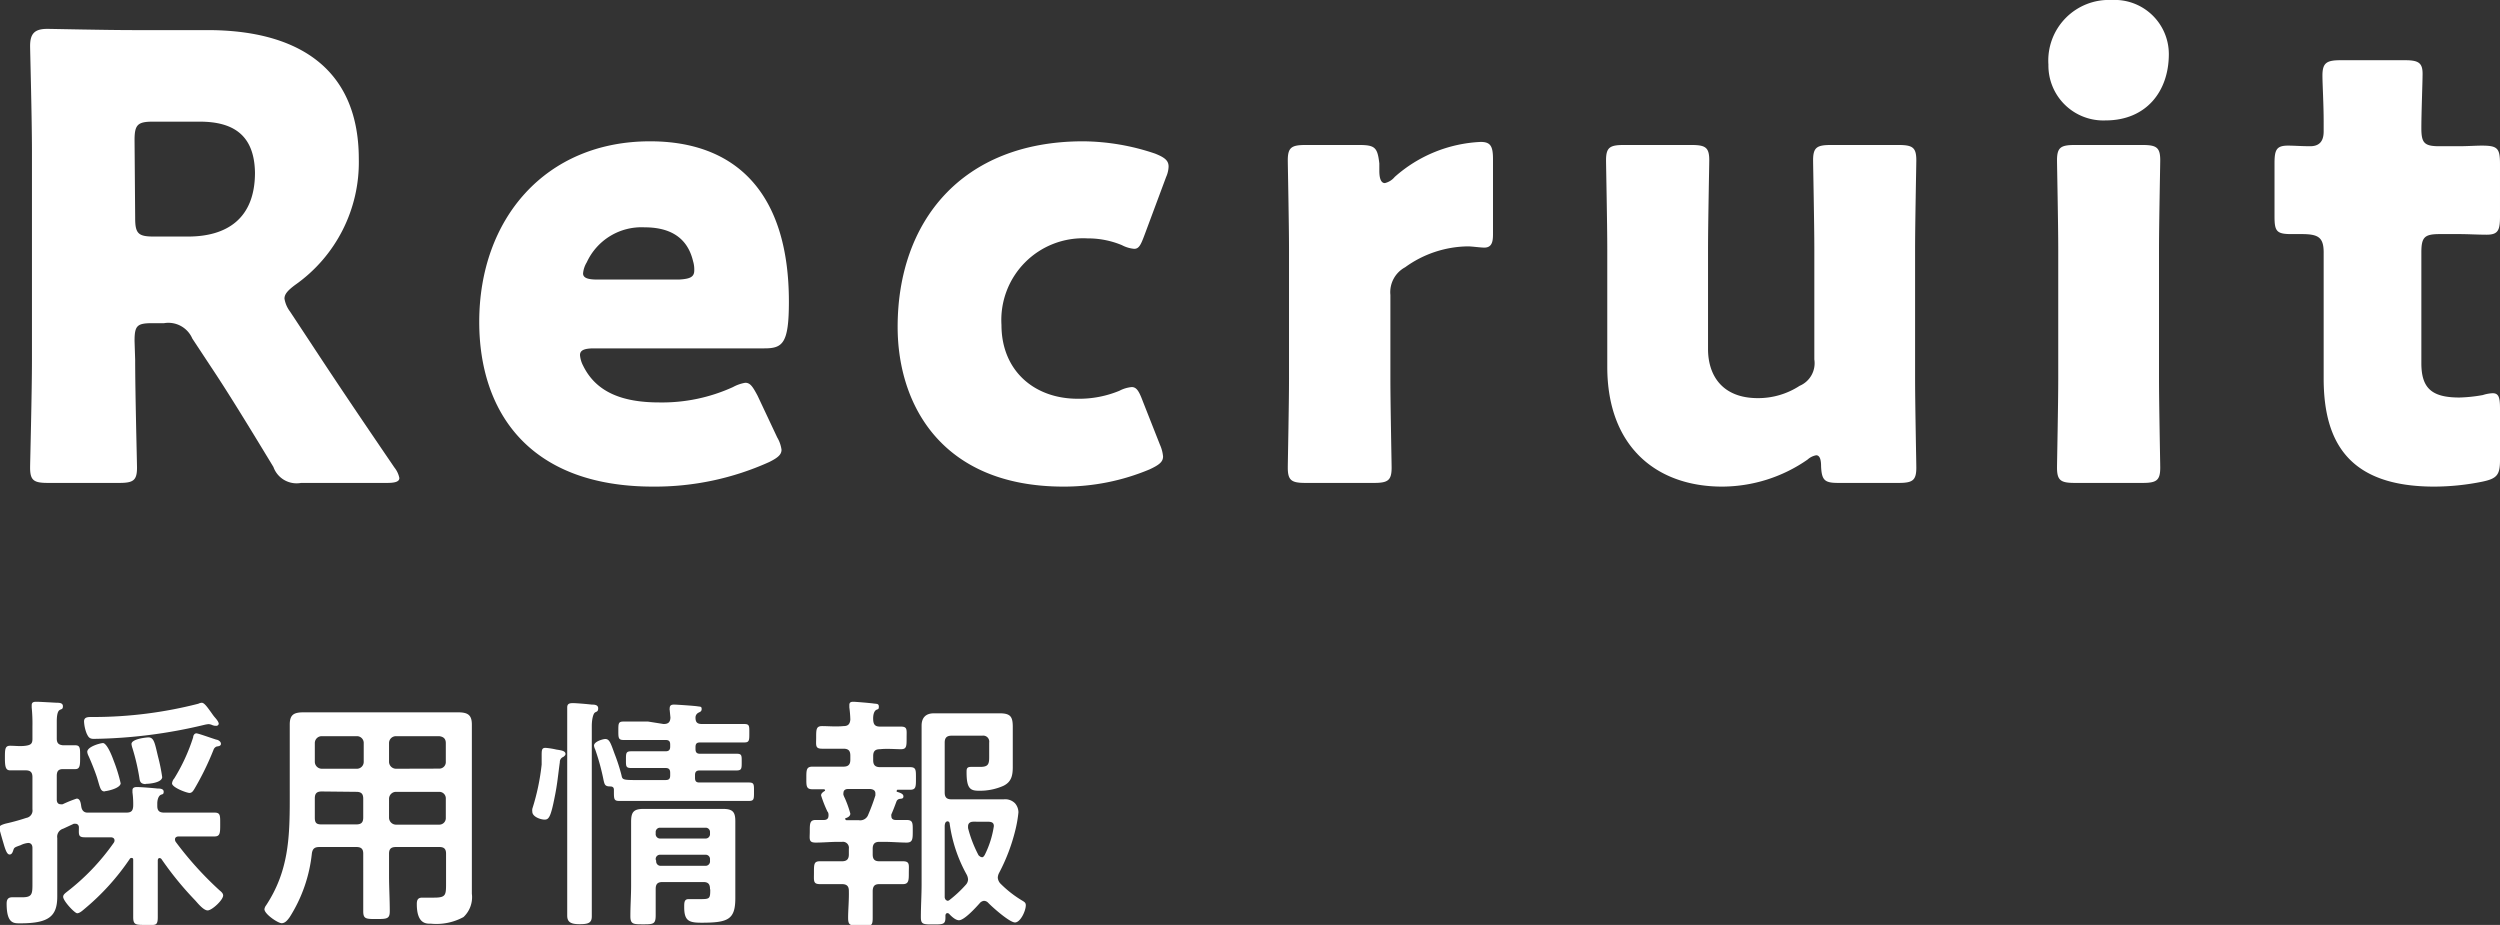 <svg xmlns="http://www.w3.org/2000/svg" viewBox="0 0 203.45 75.27"><rect x="0" y="0" width="203.45" height="75.27" fill="#333333" stroke="none"/><defs><style>.cls-1{fill:#fff;}</style></defs><title>Asset 1</title><g id="Layer_2" data-name="Layer 2"><g id="レイヤー_1" data-name="レイヤー 1"><path class="cls-1" d="M11,29.3c0,2.65.15,8.4.15,8.75,0,1.05-.3,1.25-1.45,1.25H3.9c-1.15,0-1.45-.2-1.45-1.25,0-.35.15-6.1.15-8.75v-17c0-2.65-.15-8.2-.15-8.55,0-1,.35-1.4,1.4-1.4.35,0,4.75.1,7.05.1h6c6.8,0,12.3,2.7,12.3,10.5a12.2,12.2,0,0,1-5.2,10.25c-.6.45-.85.75-.85,1.1a2.36,2.36,0,0,0,.45,1.05l1.65,2.5c2.1,3.2,3.75,5.65,6.85,10.2a2,2,0,0,1,.4.85c0,.3-.35.4-1,.4h-7A2,2,0,0,1,22.25,38c-2-3.3-3.65-6-5.05-8.1l-1.55-2.35a2.12,2.12,0,0,0-2.3-1.25H12.4c-1.25,0-1.45.2-1.45,1.45Zm0-11.55c0,1.25.25,1.5,1.5,1.5h2.8c3.15,0,5.45-1.45,5.45-5.2C20.7,11,19,9.9,16.25,9.9h-3.8c-1.25,0-1.5.25-1.5,1.5Z"/><path class="cls-1" d="M63.25,35.6a2.66,2.66,0,0,1,.35,1c0,.4-.3.65-1,1a22.6,22.6,0,0,1-9.45,2C43,39.6,39,33.45,39,26.2c0-8.4,5.4-14.7,13.9-14.7,6.95,0,11.3,4.15,11.3,13.05,0,3.4-.5,3.8-2,3.8H48.35c-.8,0-1.15.15-1.15.55a2.25,2.25,0,0,0,.25.85c1,2.05,3,3,6.2,3a13.89,13.89,0,0,0,6-1.25,3.16,3.16,0,0,1,1-.35c.4,0,.6.3,1,1.05ZM56.5,22a2.36,2.36,0,0,0-.1-.75c-.5-2.1-2.1-2.75-3.95-2.75a4.9,4.9,0,0,0-4.7,2.85,2.08,2.08,0,0,0-.3.9c0,.35.35.5,1.15.5h6.65C56.15,22.7,56.5,22.55,56.5,22Z"/><path class="cls-1" d="M94.65,37.15c0,.45-.35.7-1.1,1.05a18,18,0,0,1-7,1.4c-9.85,0-13.5-6.6-13.5-13,0-8.55,5.2-15.1,15.1-15.1a18.64,18.64,0,0,1,5.85,1c.75.3,1.1.55,1.1,1.05a2.24,2.24,0,0,1-.2.85l-1.75,4.7c-.3.8-.45,1.15-.85,1.15a2.65,2.65,0,0,1-1-.3,7.17,7.17,0,0,0-2.8-.55,6.65,6.65,0,0,0-7,7.05c0,3.7,2.65,6,6.2,6a8.58,8.58,0,0,0,3.4-.65,2.65,2.65,0,0,1,1-.3c.4,0,.6.35.9,1.15l1.4,3.55A3,3,0,0,1,94.65,37.15Z"/><path class="cls-1" d="M113.15,30.8c0,2.05.1,6.9.1,7.25,0,1.05-.3,1.25-1.45,1.25h-5.55c-1.15,0-1.45-.2-1.45-1.25,0-.35.1-5.2.1-7.25V20.3c0-2.05-.1-6.9-.1-7.25,0-1.05.3-1.25,1.45-1.25h4.35c1.3,0,1.5.2,1.65,1.5l0,.6c0,.65.15,1,.45,1a1.47,1.47,0,0,0,.8-.5,11.29,11.29,0,0,1,7-2.85c.8,0,1,.35,1,1.4v6c0,.55,0,1.2-.7,1.2-.35,0-1-.1-1.35-.1a8.87,8.87,0,0,0-5.1,1.7,2.3,2.3,0,0,0-1.2,2.25Z"/><path class="cls-1" d="M149.6,39.3c-1.1,0-1.35-.2-1.4-1.35,0-.65-.15-.9-.4-.9a1.43,1.43,0,0,0-.7.35,12.22,12.22,0,0,1-6.95,2.2c-5.3,0-9.35-3.2-9.35-9.75V20.3c0-2.05-.1-6.9-.1-7.25,0-1.05.3-1.25,1.45-1.25h5.5c1.15,0,1.45.2,1.45,1.25,0,.35-.1,5.2-.1,7.25v8.1c0,2.2,1.2,4,4.05,4a6.17,6.17,0,0,0,3.4-1,2,2,0,0,0,1.2-2.15V20.3c0-2.05-.1-6.9-.1-7.25,0-1.05.3-1.25,1.45-1.25h5.5c1.15,0,1.45.2,1.45,1.25,0,.35-.1,5.2-.1,7.25V30.8c0,2.05.1,6.9.1,7.25,0,1.05-.3,1.25-1.45,1.25Z"/><path class="cls-1" d="M176.5,4.4c0,3.05-1.85,5.4-5.15,5.4a4.47,4.47,0,0,1-4.65-4.55A4.93,4.93,0,0,1,171.85,0,4.41,4.41,0,0,1,176.5,4.4Zm-7.65,34.9c-1.15,0-1.45-.2-1.45-1.25,0-.35.1-5.2.1-7.25V20.3c0-2.05-.1-6.9-.1-7.25,0-1.05.3-1.25,1.45-1.25h5.5c1.15,0,1.45.2,1.45,1.25,0,.35-.1,5.2-.1,7.25V30.8c0,2.05.1,6.9.1,7.25,0,1.05-.3,1.25-1.45,1.25Z"/><path class="cls-1" d="M203.45,37.45c0,1.2-.25,1.5-1.45,1.75a19.83,19.83,0,0,1-3.9.4c-6.85,0-9-3.5-9-8.8V20.55c0-1.25-.45-1.5-1.8-1.5h-.85c-1.2,0-1.35-.25-1.35-1.45V13.3c0-1.1.15-1.45,1.1-1.45.45,0,1.15.05,1.8.05s1.1-.3,1.1-1.2V9.9c0-1.4-.1-3.1-.1-3.75,0-1.05.35-1.25,1.5-1.25h5.2c1.1,0,1.45.2,1.45,1.1,0,.65-.1,3.2-.1,4.4s.2,1.5,1.45,1.5h1.65c.55,0,1.4-.05,1.8-.05,1.3,0,1.5.2,1.5,1.5V17.6c0,1.15-.15,1.5-1.1,1.5-.65,0-1.55-.05-2.2-.05h-1.6c-1.25,0-1.5.25-1.5,1.5v9c0,2.05.85,2.8,3.1,2.8a12.25,12.25,0,0,0,1.9-.2,3.07,3.07,0,0,1,.8-.15c.5,0,.6.35.6,1.25Z"/><path class="cls-1" d="M14.54,68.07c-.14,0-.3.06-.3.24a.39.39,0,0,0,.06.2,27.67,27.67,0,0,0,3.56,3.94c.12.1.3.24.3.42,0,.38-.92,1.22-1.26,1.22s-.82-.6-1-.8a26.42,26.42,0,0,1-2.76-3.38.21.21,0,0,0-.16-.08c-.1,0-.14.1-.14.2v2.34c0,.76,0,1.5,0,2.26s-.2.64-1,.64-1,0-1-.64,0-1.5,0-2.26V70c0-.1,0-.18-.14-.18a.15.15,0,0,0-.14.08,19.37,19.37,0,0,1-3.7,4.08c-.14.12-.38.34-.58.34s-1.14-1-1.14-1.34c0-.18.18-.3.3-.4a18.21,18.21,0,0,0,3.82-4,.32.32,0,0,0,.06-.18c0-.2-.16-.26-.32-.26H8.9c-.7,0-1.44,0-2,0s-.48-.24-.48-.82c0-.14-.1-.28-.26-.28a.47.47,0,0,0-.16,0l-.86.4a.68.68,0,0,0-.48.76v3.48c0,.42,0,.86,0,1.28,0,1.62-.7,2.18-3,2.18-.52,0-1.12.06-1.12-1.6,0-.32.1-.52.46-.52s.54,0,.82,0c.86,0,.82-.32.82-1.3V69c0-.22-.1-.4-.34-.4a1.7,1.7,0,0,0-.62.18c-.44.16-.52.18-.58.36s-.12.4-.32.4-.32-.34-.44-.72c-.06-.22-.4-1.32-.4-1.48s.32-.26.54-.32a17.12,17.12,0,0,0,1.66-.46.61.61,0,0,0,.5-.7V63.25c0-.4-.16-.56-.56-.56s-.9,0-1.26,0-.42-.3-.42-1,0-1,.42-1,.82.06,1.26,0,.56-.18.56-.56v-1a13.56,13.56,0,0,0-.06-1.56s0-.12,0-.18c0-.26.18-.28.4-.28s1.26.06,1.64.08c.18,0,.5,0,.5.28s-.14.22-.28.32-.22.38-.22.94v1.36c0,.36.12.52.5.56.12,0,1,0,1,0,.42,0,.4.26.4.94s0,1-.4,1l-1,0c-.38,0-.5.18-.5.56v1.92c0,.2.08.38.32.38a.47.47,0,0,0,.16,0,9.72,9.72,0,0,1,1.14-.46c.32,0,.34.46.38.68s.16.44.46.46c.6,0,1.18,0,1.78,0h1.42c.4,0,.54-.14.56-.54a6.89,6.89,0,0,0-.06-1.1c0-.06,0-.12,0-.18,0-.22.18-.26.36-.26.34,0,1.3.08,1.68.12.16,0,.5,0,.5.26s-.14.18-.28.28-.24.36-.24.68v.2c0,.4.18.54.56.54h2.1c.68,0,1.34,0,2,0,.48,0,.46.24.46.94s0,1-.46,1-1.32,0-2,0Zm3-9a1,1,0,0,1-.26-.06.84.84,0,0,0-.3-.08,2.25,2.25,0,0,0-.36.06,40.55,40.55,0,0,1-9,1.14c-.36,0-.44-.18-.56-.42a3,3,0,0,1-.22-1c0-.4.38-.36.8-.36a34.38,34.38,0,0,0,8.5-1.08.74.74,0,0,1,.28-.08c.2,0,.44.34.7.7.12.16.22.32.34.46s.34.38.34.56A.2.2,0,0,1,17.52,59.05Zm-9,5.34c-.36,0-.38-.26-.64-1.12-.16-.5-.48-1.3-.7-1.78a1,1,0,0,1-.1-.32c0-.44,1.1-.72,1.28-.72s.5.4.88,1.46a12.46,12.46,0,0,1,.56,1.82C9.78,64.17,8.68,64.39,8.5,64.39Zm3.34-.6c-.48,0-.5-.26-.54-.52a17.35,17.35,0,0,0-.56-2.4,1.69,1.69,0,0,1-.08-.34c0-.42,1.22-.54,1.38-.54.46,0,.52.48.78,1.56a14.72,14.72,0,0,1,.34,1.68C13.16,63.69,12.2,63.79,11.84,63.79Zm5.7-3.62c.14,0,.4.14.4.34s-.24.2-.34.22a.42.42,0,0,0-.26.26,23.06,23.06,0,0,1-1.54,3.16c-.1.16-.2.36-.42.36S14,64.09,14,63.75a.73.73,0,0,1,.18-.4A15,15,0,0,0,15.72,60c0-.14.1-.32.26-.32S17.26,60.09,17.54,60.17Z"/><path class="cls-1" d="M26,68.93c-.38,0-.56.12-.62.52a12,12,0,0,1-1.8,5.18c-.16.22-.36.5-.66.5s-1.4-.74-1.4-1.14a.66.66,0,0,1,.14-.32c1.8-2.74,1.92-5.42,1.92-8.58V60.87c0-.64,0-1.26,0-1.9,0-.8.32-1,1.12-1,.58,0,1.14,0,1.72,0h9.14c.58,0,1.16,0,1.72,0,.8,0,1.12.22,1.12,1,0,.64,0,1.26,0,1.9V71.21c0,.5,0,1,0,1.52a2.22,2.22,0,0,1-.68,1.9,4.6,4.6,0,0,1-2.64.54c-.36,0-1.16.06-1.16-1.6,0-.32.08-.52.44-.52s.62,0,.94,0c1,0,1-.2,1-1.2V69.47c0-.38-.16-.54-.54-.54H32.22c-.4,0-.56.16-.56.54v1.74c0,1,.06,2,.06,2.94,0,.62-.22.64-1.08.64s-1.08,0-1.08-.64c0-1,0-2,0-2.94V69.47c0-.38-.16-.54-.56-.54Zm.18-4.52c-.4,0-.56.16-.56.56v.24c0,.44,0,.9,0,1.34s.16.54.54.54H29c.4,0,.56-.16.56-.56V65c0-.4-.16-.56-.56-.56Zm3.42-3.94a.55.55,0,0,0-.56-.56H26.18a.56.56,0,0,0-.56.56V62a.57.57,0,0,0,.56.56H29A.56.56,0,0,0,29.6,62Zm6.14,2.08a.53.53,0,0,0,.54-.56V60.47c0-.36-.2-.52-.54-.56H32.22a.56.56,0,0,0-.56.56V62a.57.57,0,0,0,.56.56Zm-4.08,4a.57.57,0,0,0,.56.56h3.52a.53.53,0,0,0,.54-.56V65a.53.53,0,0,0-.54-.56H32.22a.57.57,0,0,0-.56.56Z"/><path class="cls-1" d="M45.28,61c.38.06.74.1.74.36,0,.1-.1.18-.18.24a.43.43,0,0,0-.28.42c-.14,1-.2,1.78-.42,2.84-.32,1.64-.48,1.84-.82,1.84s-1-.24-1-.64a.86.86,0,0,1,0-.24,18.3,18.3,0,0,0,.76-3.6c0-.28,0-.5,0-.68,0-.5,0-.68.32-.68A6.13,6.13,0,0,1,45.28,61Zm.88-1.08c0-.94,0-2.22,0-2.34,0-.3.16-.36.46-.36s1.2.08,1.54.12c.18,0,.52,0,.52.3s-.16.26-.28.36-.24.52-.24,1.1V71.87c0,.9,0,1.8,0,2.7,0,.54-.28.64-1,.64s-1-.18-1-.7c0-.88,0-1.76,0-2.64Zm7.84-1c.38,0,.54-.14.56-.52l-.06-.62a.34.34,0,0,1,0-.14c0-.26.16-.3.36-.3s1.66.1,1.9.14.34,0,.34.22-.16.24-.26.3a.44.44,0,0,0-.24.4c0,.4.16.52.54.52h1.42l2,0c.44,0,.42.16.42.74s0,.76-.4.76c-.66,0-1.32,0-2,0h-1.6c-.28,0-.38.1-.38.38v.16c0,.26.1.38.36.38h1c.66,0,1.34,0,2,0,.42,0,.4.16.4.68s0,.68-.42.68c-.68,0-1.34,0-2,0h-1c-.28,0-.38.12-.38.38v.22c0,.28.1.38.36.38h1.82c.74,0,1.46,0,2.2,0,.44,0,.42.16.42.76s0,.74-.42.74c-.74,0-1.46,0-2.2,0H52.6c-.74,0-1.46,0-2.2,0-.46,0-.44-.16-.44-.9,0-.22-.12-.28-.32-.28-.42,0-.44-.18-.52-.5A18.31,18.31,0,0,0,48.44,61a1,1,0,0,1-.1-.32c0-.34.74-.54.92-.54.34,0,.44.34.76,1.22a14.64,14.64,0,0,1,.56,1.74c.08.42.14.38,2,.38h1.58c.28,0,.38-.1.38-.38v-.2c0-.28-.1-.4-.38-.4h-.8c-.66,0-1.32,0-2,0-.44,0-.42-.16-.42-.68s0-.68.42-.68c.68,0,1.34,0,2,0h.8c.28,0,.38-.12.38-.38v-.16c0-.28-.1-.38-.38-.38H52.74c-.66,0-1.32,0-2,0-.42,0-.42-.18-.42-.76s0-.74.42-.74l2,0Zm3.78,13.42c0-.4-.16-.56-.54-.56H53.92c-.4,0-.56.16-.56.56,0,.7,0,1.42,0,2.14s-.18.74-1,.74-1.06,0-1.06-.66c0-.84.06-1.68.06-2.5V68.55c0-.56,0-1.1,0-1.66,0-.78.18-1.06,1-1.06l1.5,0h3.48l1.5,0c.8,0,1,.26,1,1,0,.56,0,1.1,0,1.66v3.14c0,.48,0,1,0,1.46,0,1.74-.58,2-2.74,2-1,0-1.42-.12-1.42-1.26,0-.38,0-.66.36-.66s.58,0,.86,0c.84,0,.9,0,.9-.76Zm-.38-4.1a.36.36,0,0,0,.38-.4v-.1a.35.35,0,0,0-.38-.38H53.74a.35.35,0,0,0-.38.38v.1a.36.36,0,0,0,.38.4Zm-4,1.82a.36.36,0,0,0,.38.4H57.4a.36.36,0,0,0,.38-.4v-.12a.35.35,0,0,0-.38-.38H53.74a.35.35,0,0,0-.38.38Z"/><path class="cls-1" d="M72.54,66.27a.38.38,0,0,0,0,.16c0,.22.16.3.36.3l.88,0c.52,0,.5.26.5.9s0,.94-.5.94-1.22-.06-1.82-.06h-.4c-.38,0-.54.18-.54.56v.46c0,.4.16.56.54.56h.18c.58,0,1.16,0,1.74,0s.48.3.48.92,0,.94-.48.94-1.16,0-1.74,0h-.18c-.38,0-.52.16-.54.54,0,.74,0,1.48,0,2.22s-.18.62-1,.62-1,0-1-.64.08-1.46.06-2.2c0-.38-.18-.54-.56-.54h-.06c-.56,0-1.14,0-1.72,0s-.5-.26-.5-.94,0-.92.48-.92,1.16,0,1.74,0h.06c.38,0,.56-.16.56-.56v-.46a.49.49,0,0,0-.56-.56H68.2c-.62,0-1.22.06-1.82.06s-.48-.3-.48-.92,0-.92.48-.92l.68,0c.2,0,.36-.1.36-.32a.47.47,0,0,0,0-.16s0-.12-.08-.2a10.05,10.05,0,0,1-.52-1.32c0-.16.14-.26.26-.34s.06,0,.06-.08a.09.09,0,0,0-.08-.08c-.32,0-.62,0-.94,0-.52,0-.5-.28-.5-.92s0-.92.5-.92c.68,0,1.38,0,2.06,0h.46c.4,0,.56-.18.56-.56v-.34c0-.4-.16-.56-.56-.56-.58,0-1.16,0-1.74,0s-.48-.28-.48-.92,0-.92.48-.92,1.16.06,1.74,0c.36,0,.52-.14.56-.52a9.1,9.1,0,0,0-.08-1v-.2c0-.22.14-.26.32-.26s1.36.1,1.64.14.44,0,.44.26-.1.18-.24.28-.24.36-.22.78.18.56.56.56c.56,0,1.12,0,1.68,0s.48.24.48.92,0,.92-.46.92-1.14-.06-1.7,0c-.4,0-.56.16-.56.56v.34c0,.38.16.56.56.56h.36c.7,0,1.38,0,2.08,0,.5,0,.48.24.48.92s0,.92-.48.92c-.32,0-.64,0-1,0a.07.07,0,0,0-.08.08.08.08,0,0,0,0,.08c.32.1.54.18.54.38s-.16.18-.28.2a.33.33,0,0,0-.28.2C72.84,65.53,72.7,65.91,72.54,66.27ZM69,64.21c-.2,0-.36.1-.36.32a.38.38,0,0,0,0,.16,2.29,2.29,0,0,0,.12.28,8.79,8.79,0,0,1,.44,1.24c0,.2-.18.3-.34.36s-.06.06-.06.1,0,.06.1.08h1a.69.69,0,0,0,.76-.46,16.43,16.43,0,0,0,.58-1.56s0-.1,0-.16c0-.26-.2-.34-.42-.36Zm11.08,9.1a.52.52,0,0,0-.34.18c-.32.36-1.26,1.4-1.7,1.4-.28,0-.62-.32-.8-.52a.22.22,0,0,0-.14-.06c-.1,0-.14.08-.16.16v.2c0,.56-.2.56-1,.56s-1,0-1-.58c0-.9.06-1.8.06-2.72V60.83c0-.58,0-1.18,0-1.78s.3-1,1-1c.42,0,.84,0,1.26,0H80c.46,0,.9,0,1.36,0,.9,0,1.06.3,1.06,1.12,0,.34,0,.76,0,1.3v.6c0,.44,0,.9,0,1.34,0,.68-.1,1.22-.76,1.54a4.71,4.71,0,0,1-2,.4c-.7,0-1-.18-1-1.5,0-.26,0-.44.36-.44s.48,0,.74,0c.64,0,.74-.2.74-.78v-1.2a.49.49,0,0,0-.56-.56H77.44c-.4,0-.56.18-.56.56v4.06c0,.4.16.56.56.56h2.84l1.4,0a1.12,1.12,0,0,1,.92.32,1.14,1.14,0,0,1,.28.74,10,10,0,0,1-.26,1.48,15.08,15.08,0,0,1-1.32,3.46.9.9,0,0,0-.1.38.8.8,0,0,0,.2.46,9.08,9.08,0,0,0,1.82,1.42c.16.1.26.16.26.36,0,.46-.44,1.4-.88,1.4s-1.84-1.24-2.2-1.62A.48.48,0,0,0,80.06,73.31Zm-3,0a.28.28,0,0,0,.18-.06A9.83,9.83,0,0,0,78.6,72a.67.67,0,0,0,.18-.42.94.94,0,0,0-.12-.42A11.84,11.84,0,0,1,77.28,67a.19.19,0,0,0-.14-.16c-.2,0-.24.16-.26.36v4.7c0,.38,0,.76,0,1.12C76.9,73.19,77,73.29,77.1,73.29Zm2.8-3.54c.14,0,.2-.1.26-.2a7.77,7.77,0,0,0,.74-2.34c0-.32-.22-.36-.56-.36H79.22c-.24,0-.44.1-.44.38v.14a10,10,0,0,0,.86,2.22C79.72,69.67,79.78,69.75,79.9,69.75Z"/></g></g></svg>